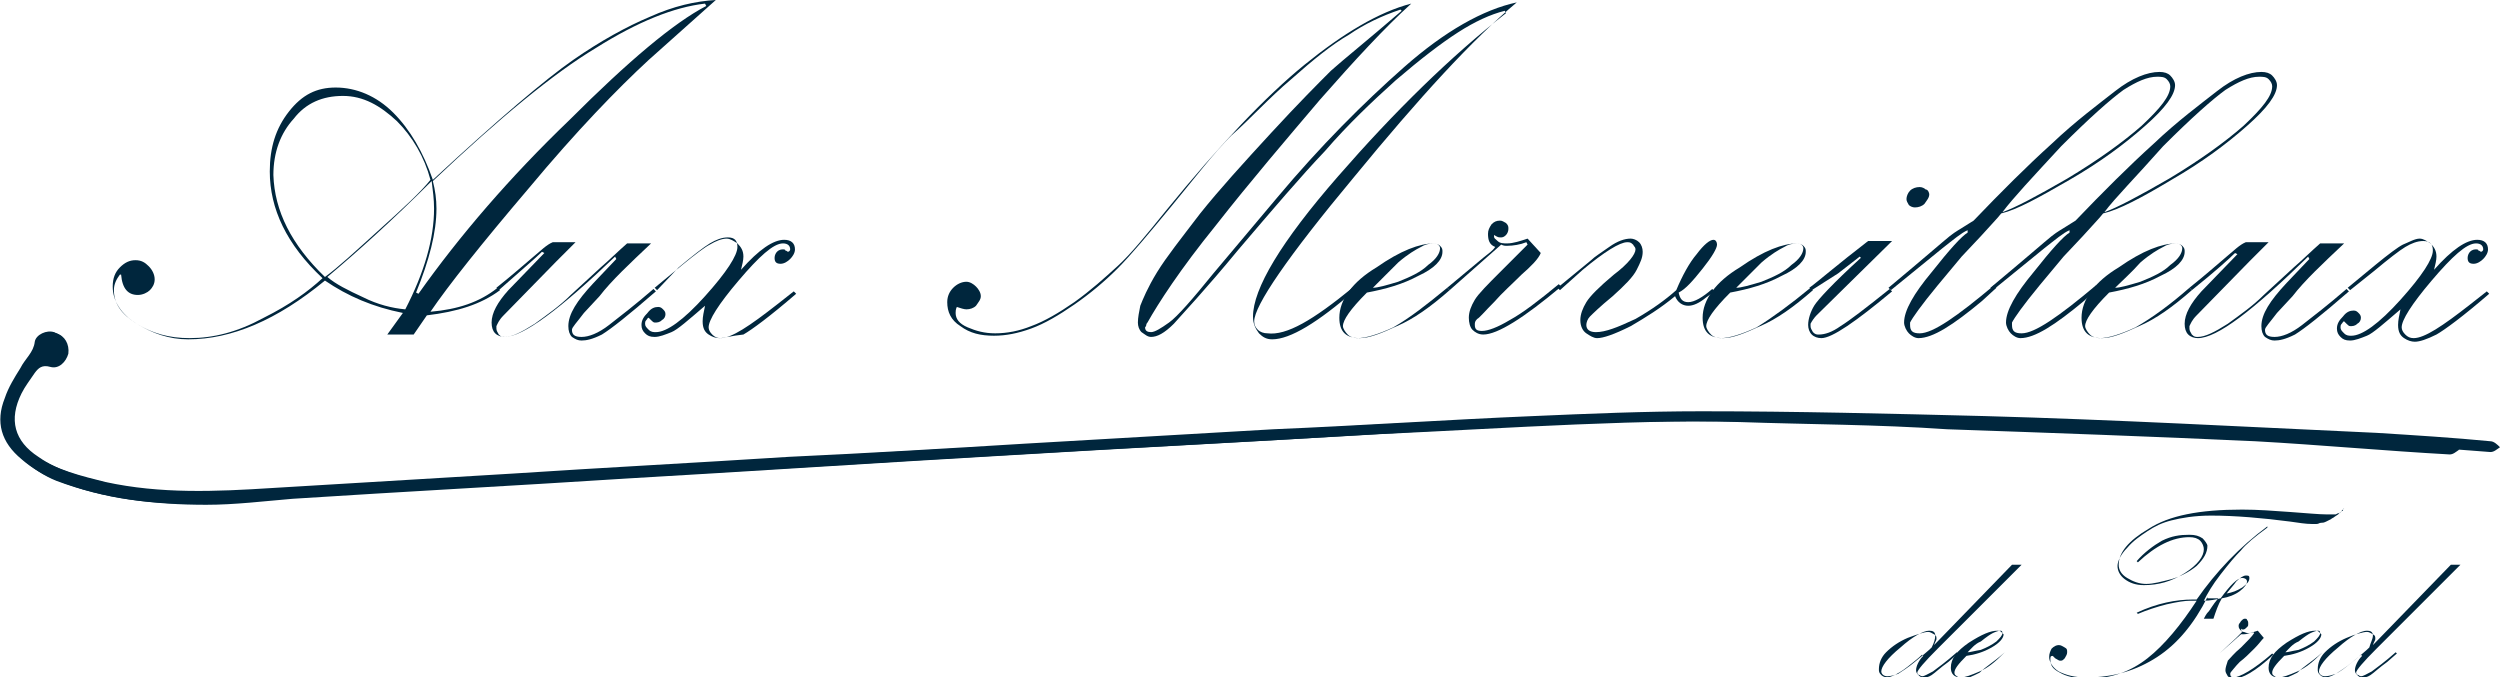 <?xml version="1.0" encoding="utf-8"?>
<!-- Generator: Adobe Illustrator 27.9.0, SVG Export Plug-In . SVG Version: 6.00 Build 0)  -->
<svg version="1.1" id="Layer_1" xmlns="http://www.w3.org/2000/svg" xmlns:xlink="http://www.w3.org/1999/xlink" x="0px" y="0px"
	 viewBox="0 0 208.5 56.5" style="enable-background:new 0 0 208.5 56.5;" xml:space="preserve">
<style type="text/css">
	.st0{fill:#00263D;}
</style>
<path class="st0" d="M147.7,35.2c5.8,0.2,11.6,0.2,17.4,0.4c8.7,0.3,17.5,0.6,26.1,1c5.5,0.2,11.1,0.7,16.5,1.1
	c0.3,0,0.5-0.2,0.8-0.4c-0.2-0.2-0.5-0.5-0.8-0.5c-3.1-0.3-6.3-0.5-9.5-0.7c-10.9-0.5-21.8-1.1-32.7-1.4c-7.9-0.2-15.7-0.4-23.6-0.4
	c-4.7,0-9.4,0.2-14,0.4c-7.2,0.3-14.5,0.8-21.7,1.1c-6.9,0.4-13.9,0.8-20.7,1.2c-6.5,0.4-13.2,0.8-19.7,1.1
	C58,38.6,50.3,39,42.7,39.5c-6.7,0.4-13.3,0.8-20,1.2C18,41,13.4,41.2,8.8,40.2c-2-0.5-4.1-1-5.9-2.2c-2-1.4-2.5-3.1-1.4-5.3
	c0.3-0.6,0.7-1.2,1.1-1.7c0.3-0.5,0.6-0.8,1.4-0.5c0.7,0.2,1.4-0.4,1.5-1.1c0.2-0.8-0.2-1.4-1-1.7c-0.6-0.2-1.5,0.2-1.6,0.8
	c-0.1,0.9-0.8,1.4-1.2,2.2c-0.5,0.8-1,1.6-1.3,2.5c-0.8,2-0.3,3.7,1.4,5.1c0.8,0.7,1.8,1.3,2.8,1.7c4.1,1.7,8.4,2.1,12.7,2
	c2.5,0,4.9-0.3,7.3-0.5c9.5-0.6,19-1.1,28.4-1.7c10.7-0.6,21.3-1.3,32-1.9c10.1-0.6,20.1-1.1,30.2-1.7
	C126.1,35.7,136.8,34.9,147.7,35.2"/>
<path class="st0" d="M145.1,35.2c-10.6-0.3-21.2,0.5-31.8,1.1c-9.8,0.6-19.8,1.1-29.6,1.7c-10.4,0.6-20.9,1.3-31.3,1.9
	c-9.3,0.6-18.7,1.1-28,1.7c-2.4,0.2-4.8,0.5-7.2,0.5c-4.3,0-8.5-0.5-12.5-2c-1-0.4-1.9-1-2.7-1.7c-1.6-1.4-2-3.1-1.3-5.1
	c0.3-0.8,0.8-1.7,1.3-2.5C2.4,30.1,3,29.6,3,28.6c0.1-0.7,1-1.1,1.7-0.8c0.7,0.2,1.1,0.9,1,1.7c-0.2,0.7-0.8,1.3-1.5,1.1
	c-0.7-0.2-1,0.1-1.3,0.5c-0.4,0.6-0.8,1.1-1.1,1.7c-1.1,2.2-0.6,4,1.4,5.3c1.7,1.2,3.7,1.7,5.8,2.2c4.5,1,9,0.8,13.6,0.5
	c6.3-0.4,12.9-0.7,19.4-1.1c7.5-0.5,15-0.9,22.5-1.4c6.5-0.4,12.9-0.8,19.4-1.1c6.9-0.4,13.6-0.8,20.4-1.2
	c7.2-0.4,14.2-0.8,21.4-1.1c4.6-0.2,9.2-0.5,13.9-0.4c7.8,0,15.5,0.1,23.2,0.4c10.7,0.4,21.5,0.9,32.1,1.4c3.1,0.2,6.2,0.5,9.4,0.7
	c0.3,0,0.5,0.3,0.8,0.5c-0.3,0.2-0.5,0.4-0.8,0.4c-5.4-0.3-10.8-0.8-16.2-1.1c-8.6-0.4-17.1-0.7-25.7-1
	C156.6,35.4,150.8,35.4,145.1,35.2"/>
<path class="st0" d="M36.1,15.1c0.2,0.8,0.3,1.5,0.3,2.3c0,2-0.6,4.3-1.7,7l0.2,0.1c3.4-4.8,7.6-9.7,12.6-14.5
	c4.9-4.9,8.7-8.1,11.4-9.5l-0.1-0.2c-2.6,0.3-5.6,1.5-9.1,3.7C46.2,6.1,41.7,9.8,36.1,15.1 M33.8,25.8c1.6-3.1,2.4-5.9,2.4-8.4
	c0-0.8-0.1-1.5-0.2-2.3c-3.3,3.3-6.2,5.9-8.7,8c0.7,0.6,1.7,1.1,3,1.7C31.5,25.4,32.7,25.7,33.8,25.8 M27.1,23.1
	c1.1-0.8,2.5-2.1,4.6-4c2-1.8,3.4-3.1,4.2-4.1c-0.5-1.9-1.5-3.6-2.8-4.9C31.7,8.8,30.3,8,28.6,8c-1.7,0-3.1,0.6-4.1,1.9
	c-1.1,1.2-1.7,2.8-1.7,4.7C22.9,17.6,24.3,20.4,27.1,23.1 M35.6,26.3l-1.1,1.6h-2.2l1.3-1.8c-2.5-0.5-4.6-1.4-6.5-2.7
	c-4,3.3-7.8,4.9-11.4,4.9c-1.6,0-3-0.5-4.3-1.3c-1.3-0.8-2-1.9-2-3.1c0-0.7,0.2-1.2,0.6-1.6c0.4-0.4,0.8-0.6,1.3-0.6
	c0.5,0,0.8,0.2,1.1,0.5c0.3,0.3,0.5,0.7,0.5,1.1c0,0.4-0.2,0.7-0.4,0.9c-0.2,0.2-0.6,0.4-1,0.4c-0.8,0-1.3-0.5-1.4-1.7h-0.1
	c-0.3,0.4-0.5,0.8-0.5,1.3c0,1.1,0.6,2,1.9,2.8c1.3,0.8,2.7,1.2,4.4,1.2c2,0,4-0.5,6.2-1.7c2.2-1.1,3.7-2.2,4.9-3.3
	c-3-2.8-4.4-5.8-4.4-8.9c0-2,0.5-3.6,1.6-5c1.1-1.4,2.3-2,3.9-2c1.7,0,3.4,0.7,4.8,2.1c1.4,1.4,2.5,3.3,3.3,5.6
	c5.5-5.1,9.4-8.4,11.7-10c2.3-1.6,4.5-2.8,6.4-3.6C56.2,0.5,58,0.1,59.7,0l-5.6,5c-2.6,2.4-6,5.9-10,10.7c-4,4.7-6.7,8.1-8.2,10.3
	c2.3-0.2,4.1-0.8,5.6-2l0.2,0.2C40.1,25.4,38.1,26,35.6,26.3"/>
<path class="st0" d="M41.6,24.2L41.4,24c1.5-1.2,2.5-2.1,3.1-2.6c0.6-0.5,1.1-1,1.6-1.2h1.9l-1.6,1.6l-4.4,4.5
	c-0.4,0.4-0.5,0.7-0.6,0.9v0.2c0,0.2,0.1,0.3,0.2,0.5c0.2,0.2,0.3,0.2,0.5,0.2c0.6,0,1.4-0.4,2.5-1.1c1.1-0.8,2.1-1.5,3-2.4l2.5-2.3
	c0.7-0.6,1.4-1.3,2.2-2h2c-1.8,1.7-3.3,3.1-4.3,4.4l-1.3,1.4c-0.6,0.8-1,1.2-1,1.4c0,0.4,0.2,0.6,0.8,0.6c0.6,0,1.4-0.3,2.3-1
	c0.9-0.7,2.2-1.7,3.7-3l0.2,0.2c-2.3,2-3.7,3.1-4.5,3.6c-0.8,0.4-1.3,0.5-1.7,0.5c-0.3,0-0.5-0.1-0.8-0.3c-0.2-0.2-0.3-0.5-0.3-0.9
	c0-1,0.7-2.1,2.1-3.6l1.9-2l-0.1-0.2c-4.6,4.4-7.7,6.7-9.2,6.7c-0.3,0-0.6-0.1-0.8-0.3c-0.2-0.2-0.3-0.5-0.3-0.9
	c0-0.8,0.5-1.7,1.4-2.7l3-3.1l-0.2-0.1C44.7,21.5,43.4,22.6,41.6,24.2"/>
<path class="st0" d="M54.8,24.2L54.6,24l2.3-1.9c1.1-0.9,1.9-1.5,2.3-1.7c0.5-0.3,1-0.5,1.4-0.5c0.3,0,0.6,0.2,0.9,0.4
	c0.3,0.3,0.5,0.6,0.5,1.1c0,0.3-0.1,0.7-0.2,1.1c1.5-1.7,2.7-2.5,3.6-2.5c0.6,0,0.9,0.3,0.9,0.8c0,0.3-0.2,0.6-0.4,0.8
	c-0.2,0.2-0.5,0.4-0.8,0.4c-0.4,0-0.5-0.2-0.5-0.5c0-0.2,0.1-0.4,0.2-0.5c0.2-0.2,0.4-0.2,0.5-0.2c0.1,0,0.2,0,0.2,0.1
	c0.1,0,0.2,0.1,0.2,0.1c0.1,0,0.2-0.1,0.2-0.2c0-0.3-0.2-0.5-0.6-0.5c-0.8,0-2,1.1-3.7,3.1c-1.7,2-2.5,3.3-2.5,3.9
	c0,0.2,0.1,0.4,0.3,0.6c0.2,0.2,0.4,0.3,0.7,0.3c0.9,0,2.4-1,4.7-2.8l1.4-1.1l0.2,0.2c-2.2,1.9-3.7,3-4.4,3.4
	C61,28,60.4,28.2,60,28.2c-0.3,0-0.6-0.1-0.9-0.3c-0.3-0.2-0.5-0.5-0.5-1.1c0-0.4,0.1-0.8,0.2-1.3c-1.4,1.2-2.3,2-2.8,2.2
	c-0.5,0.2-1,0.4-1.4,0.4c-0.4,0-0.6-0.1-0.8-0.3c-0.2-0.2-0.3-0.4-0.3-0.7c0-0.4,0.2-0.7,0.5-1c0.3-0.4,0.6-0.5,0.9-0.5
	c0.2,0,0.3,0.1,0.4,0.2c0.1,0.1,0.2,0.2,0.2,0.4c0,0.2-0.1,0.4-0.3,0.5c-0.2,0.2-0.4,0.2-0.6,0.2c-0.1,0-0.2-0.1-0.3-0.2
	c-0.1-0.1-0.2-0.2-0.2-0.2c-0.1,0-0.1,0.1-0.2,0.2c-0.1,0.1-0.1,0.2-0.1,0.3c0,0.2,0.1,0.3,0.3,0.5c0.2,0.2,0.4,0.2,0.6,0.2
	c0.9,0,2.3-1,4.1-3c1.8-2,2.7-3.4,2.7-4.1c0-0.5-0.2-0.8-0.8-0.8c-0.5,0-1,0.2-1.5,0.5c-0.5,0.3-1.4,1-2.6,2L54.8,24.2z"/>
<path class="st0" d="M112.8,24l0.2,0.2c-3.1,2.7-5.4,4.1-6.9,4.1c-0.5,0-0.8-0.2-1.1-0.5c-0.3-0.4-0.5-0.8-0.5-1.4
	c0-2.3,2.3-6.2,7.1-11.7c4.7-5.4,9.4-10,14-13.6l-0.1-0.2c-1.2,0.3-2.5,0.9-3.9,1.8c-1.4,0.9-3.1,2.2-5.2,4c-2,1.8-4,3.7-5.9,5.9
	c-2,2.1-4.3,4.8-7.2,8.2c-2.8,3.4-4.7,5.4-5.4,6.2c-0.8,0.8-1.4,1.1-1.9,1.1c-0.3,0-0.5-0.2-0.8-0.4c-0.2-0.2-0.3-0.5-0.3-0.8
	c0-0.4,0.1-0.9,0.2-1.4c0.2-0.5,0.6-1.5,1.4-2.8c0.8-1.3,2-2.8,3.6-4.9c1.6-2,3.6-4.2,5.9-6.7c2.3-2.5,4-4.2,5-5.2
	c1-0.9,3-2.5,5.9-5l-0.1-0.1c-1.5,0.5-3,1.2-4.3,2.1c-1.4,0.8-3,2.1-4.8,3.7c-1.9,1.6-3.4,3.3-5,4.7c-1.5,1.5-3.1,3.6-5,5.9
	c-1.9,2.3-3.4,4.1-4.5,5.2c-1.1,1.1-2.3,2.1-3.6,3c-1.3,0.9-2.5,1.6-3.6,2c-1.1,0.4-2.1,0.6-3.1,0.6c-1.1,0-2-0.2-2.8-0.8
	c-0.8-0.5-1.1-1.2-1.1-2c0-0.5,0.2-0.9,0.5-1.2c0.3-0.3,0.7-0.5,1.1-0.5c0.3,0,0.6,0.2,0.8,0.4c0.2,0.2,0.4,0.5,0.4,0.8
	c0,0.3-0.2,0.5-0.4,0.8c-0.2,0.2-0.5,0.3-0.8,0.3c-0.2,0-0.5-0.1-0.8-0.2c-0.1,0.2-0.1,0.4-0.1,0.5c0,0.5,0.3,0.9,1,1.2
	c0.7,0.3,1.4,0.5,2.3,0.5c1,0,2-0.2,3-0.6c1.1-0.4,2.3-1.1,3.6-2c1.4-1,2.5-2,3.6-3c1.1-1,2.4-2.6,4.1-4.7
	c4.4-5.4,8.3-9.5,11.5-12.1c3.2-2.6,6.2-4.4,8.9-5.1c-2.2,2-4.7,4.7-7.6,8c-2.8,3.3-5.8,6.8-8.7,10.5c-3,3.7-4.8,6.5-5.7,8.1
	c-0.1,0.1-0.1,0.2-0.1,0.2c0,0.1-0.1,0.2-0.1,0.2c0,0.3,0.2,0.4,0.5,0.4c0.3,0,0.8-0.3,1.5-0.8c0.7-0.5,2-2,3.7-4.1l5.3-6.3
	c3.6-4.3,7.2-7.9,10.6-10.9c3.4-3,6.6-4.8,9.4-5.4c-3.7,3.1-8.1,7.9-13.6,14.6c-5.5,6.6-8.3,10.7-8.3,12c0,0.3,0.1,0.5,0.3,0.7
	c0.2,0.2,0.5,0.3,0.8,0.3C107.3,28,109.5,26.7,112.8,24"/>
<path class="st0" d="M114.5,24c0.4,0,1.1-0.2,2.1-0.5c1-0.4,1.9-0.8,2.5-1.4c0.7-0.5,1-1,1-1.4c0-0.2-0.2-0.4-0.5-0.4
	c-0.4,0-0.8,0.1-1.1,0.3c-0.4,0.2-1.1,0.6-1.9,1.3C115.8,22.7,115.1,23.4,114.5,24 M120.7,24l0.2,0.2c-1.6,1.4-3,2.4-4.4,3
	c-1.3,0.6-2.3,1-3.1,1c-1.1,0-1.7-0.5-1.7-1.7c0-1.5,1.1-3,3.1-4.2c2-1.4,3.6-2,4.8-2c0.2,0,0.4,0.1,0.5,0.2
	c0.2,0.2,0.2,0.3,0.2,0.5c0,0.7-0.7,1.4-2,2c-1.3,0.7-2.7,1.1-4.3,1.4c-1.4,1.4-2,2.3-2,2.8c0,0.2,0.2,0.5,0.4,0.7
	c0.2,0.2,0.5,0.3,0.8,0.3c0.7,0,1.7-0.3,3-0.9C117.6,26.5,119,25.4,120.7,24"/>
<path class="st0" d="M120.9,24.2l-0.2-0.2l3-2.5c0.5-0.4,0.8-0.6,1-0.9c-0.5-0.2-0.6-0.6-0.6-1.1c0-0.3,0.1-0.5,0.3-0.8
	c0.2-0.2,0.4-0.3,0.7-0.3c0.2,0,0.3,0.1,0.5,0.2c0.2,0.2,0.2,0.3,0.2,0.5c0,0.2-0.1,0.4-0.2,0.5c-0.2,0.2-0.3,0.2-0.5,0.2
	c-0.2,0-0.3-0.1-0.5-0.2v0.1c0,0.2,0.1,0.2,0.3,0.4c0.2,0.2,0.5,0.2,0.8,0.2c0.5,0,1.1-0.2,1.7-0.4l1.1,1.2
	c-0.2,0.5-0.8,1.1-1.6,1.8c-0.8,0.8-1.6,1.5-2.3,2.3c-0.8,0.8-1.2,1.3-1.4,1.4c-0.2,0.2-0.2,0.3-0.2,0.5c0,0.4,0.2,0.5,0.6,0.5
	c0.5,0,1.3-0.3,2.3-0.9c1.1-0.6,2.4-1.6,4.1-3l0.2,0.2c-3.1,2.6-5.3,4-6.5,4c-0.4,0-0.7-0.2-0.9-0.4c-0.2-0.2-0.3-0.6-0.3-1
	c0-0.5,0.2-1,0.5-1.5c0.3-0.5,1.1-1.3,2.1-2.3c1.1-1.1,1.8-1.8,2.3-2.3l-0.1-0.2c-0.5,0.2-1.1,0.3-1.6,0.3c-0.2,0-0.3,0-0.5-0.1
	L120.9,24.2z"/>
<path class="st0" d="M130.1,24.2l-0.2-0.2l2.8-2.3c0.3-0.3,0.8-0.6,1.5-1.1c0.7-0.5,1.3-0.7,1.8-0.7c0.2,0,0.5,0.1,0.7,0.3
	c0.2,0.2,0.3,0.5,0.3,0.8c0,0.5-0.2,0.9-0.5,1.5c-0.3,0.6-1,1.3-2,2.2c-1.1,0.9-1.7,1.5-1.9,1.7c-0.2,0.2-0.3,0.5-0.3,0.7
	c0,0.4,0.3,0.6,0.8,0.6c0.8,0,1.8-0.4,3.3-1.1c1.4-0.8,2.5-1.6,3.4-2.4c0.5-1.2,1.1-2.3,1.7-3c0.6-0.8,1.1-1.2,1.4-1.2
	c0.2,0,0.3,0.2,0.3,0.4c0,0.3-0.4,1-1.2,2c-0.8,1-1.4,1.7-2,2c0.1,0.5,0.3,0.8,0.8,0.8c0.5,0,1.2-0.4,2-1.1l0.2,0.2l-0.7,0.5
	c-0.6,0.5-1.1,0.7-1.5,0.7c-0.5,0-0.9-0.3-1.1-0.8c-1.2,1-2.5,1.8-3.7,2.5c-1.4,0.7-2.3,1-2.8,1c-0.3,0-0.6-0.2-0.9-0.4
	c-0.3-0.2-0.5-0.6-0.5-1.1c0-0.5,0.2-1,0.5-1.5c0.3-0.5,1.1-1.3,2.3-2.3c1.2-0.9,1.8-1.7,1.8-2.1c0-0.2-0.1-0.2-0.2-0.4
	c-0.2-0.2-0.3-0.2-0.5-0.2c-0.6,0-1.9,0.8-3.7,2.3L130.1,24.2z"/>
<path class="st0" d="M144.8,24c0.4,0,1.1-0.2,2.1-0.5c1-0.4,1.9-0.8,2.5-1.4c0.7-0.5,1-1,1-1.4c0-0.2-0.2-0.4-0.5-0.4
	c-0.4,0-0.8,0.1-1.1,0.3c-0.4,0.2-1.1,0.6-1.9,1.3C146.1,22.7,145.4,23.4,144.8,24 M151,24l0.2,0.2c-1.6,1.4-3,2.4-4.4,3
	c-1.3,0.6-2.3,1-3.1,1c-1.1,0-1.7-0.5-1.7-1.7c0-1.5,1.1-3,3.1-4.2c2-1.4,3.6-2,4.8-2c0.2,0,0.4,0.1,0.5,0.2
	c0.2,0.2,0.2,0.3,0.2,0.5c0,0.7-0.7,1.4-2,2c-1.3,0.7-2.7,1.1-4.3,1.4c-1.4,1.4-2,2.3-2,2.8c0,0.2,0.2,0.5,0.4,0.7
	c0.2,0.2,0.5,0.3,0.8,0.3c0.7,0,1.7-0.3,3-0.9C147.8,26.5,149.3,25.4,151,24"/>
<path class="st0" d="M160.9,16.2c0,0.3-0.2,0.5-0.4,0.8c-0.2,0.2-0.5,0.3-0.8,0.3c-0.2,0-0.4-0.1-0.5-0.2c-0.1-0.2-0.2-0.3-0.2-0.5
	c0-0.2,0.1-0.5,0.3-0.7c0.2-0.2,0.5-0.3,0.8-0.3c0.2,0,0.4,0.1,0.5,0.2C160.8,15.8,160.9,16.1,160.9,16.2 M151.1,24.2l-0.2-0.2
	c0.7-0.5,2.3-1.9,4.9-3.9h2l-6.3,6.2c-0.2,0.2-0.4,0.5-0.5,0.7v0.2c0,0.2,0.1,0.3,0.2,0.5c0.2,0.2,0.3,0.2,0.5,0.2
	c0.5,0,1.1-0.2,1.8-0.7c0.8-0.5,2.1-1.5,4.1-3.1l0.2,0.2c-3,2.5-5,3.9-5.9,3.9c-0.3,0-0.6-0.1-0.8-0.3c-0.2-0.2-0.3-0.5-0.3-0.8
	c0-0.5,0.2-1.1,0.5-1.6c0.3-0.5,1.6-1.9,3.9-4l-0.1-0.1l-1.8,1.4L151.1,24.2z"/>
<path class="st0" d="M167,17.7c1.1-0.4,2.8-1.3,5.4-2.8c2.5-1.5,4.6-3,6.2-4.4c1.6-1.5,2.4-2.5,2.4-3.3c0-0.2-0.1-0.4-0.3-0.6
	c-0.2-0.2-0.5-0.2-0.8-0.2c-0.8,0-1.7,0.4-2.8,1.1c-1.1,0.8-2.8,2.3-5.2,4.7C169.5,14.8,167.9,16.5,167,17.7 M157.7,24.2l-0.2-0.2
	c3-2.5,4.6-3.9,5.1-4.3c0.5-0.4,0.9-0.6,1.2-0.8c0.3-0.2,0.5-0.3,0.8-0.5c2.3-2.4,4.4-4.5,6.5-6.4c2-1.9,3.9-3.3,5.3-4.4
	c1.4-1.1,2.7-1.6,3.7-1.6c0.4,0,0.7,0.1,0.9,0.3c0.2,0.2,0.4,0.5,0.4,0.8c0,0.8-0.8,1.9-2.5,3.4c-1.7,1.5-3.7,3-6.3,4.5
	c-2.6,1.5-4.4,2.5-5.7,2.8c-0.3,0.4-0.9,1-1.7,1.9l-1.6,1.7l-2,2.4c-1.4,1.7-2.1,2.7-2.3,3.1v0.2c0,0.5,0.2,0.7,0.8,0.7
	c1.1,0,3.1-1.4,6.2-4l0.2,0.2l-1.2,1.1c-2.4,2-4.1,3.1-5.3,3.1c-0.3,0-0.6-0.2-0.8-0.4c-0.2-0.2-0.4-0.6-0.4-0.9
	c0-1,0.8-2.4,2.3-4.2c1.5-1.9,2.5-3,3-3.3v-0.2c-0.5,0.2-1.2,0.8-2.1,1.5L157.7,24.2z"/>
<path class="st0" d="M175.5,17.7c1.1-0.4,2.8-1.3,5.4-2.8c2.5-1.5,4.6-3,6.2-4.4c1.6-1.5,2.4-2.5,2.4-3.3c0-0.2-0.1-0.4-0.3-0.6
	c-0.2-0.2-0.5-0.2-0.8-0.2c-0.8,0-1.7,0.4-2.8,1.1c-1.1,0.8-2.8,2.3-5.2,4.7C178.1,14.8,176.4,16.5,175.5,17.7 M166.2,24.2L166,24
	c3-2.5,4.6-3.9,5.1-4.3c0.5-0.4,0.9-0.6,1.2-0.8c0.3-0.2,0.5-0.3,0.8-0.5c2.3-2.4,4.4-4.5,6.5-6.4c2-1.9,3.9-3.3,5.3-4.4
	c1.4-1.1,2.7-1.6,3.7-1.6c0.4,0,0.7,0.1,0.9,0.3c0.2,0.2,0.4,0.5,0.4,0.8c0,0.8-0.8,1.9-2.5,3.4c-1.7,1.5-3.7,3-6.3,4.5
	c-2.5,1.5-4.4,2.5-5.7,2.8c-0.3,0.4-0.9,1-1.7,1.9l-1.6,1.7l-2,2.4c-1.4,1.7-2.1,2.7-2.3,3.1v0.2c0,0.5,0.2,0.7,0.8,0.7
	c1.1,0,3.1-1.4,6.2-4l0.2,0.2l-1.2,1.1c-2.4,2-4.1,3.1-5.3,3.1c-0.3,0-0.6-0.2-0.8-0.4c-0.2-0.2-0.4-0.6-0.4-0.9
	c0-1,0.8-2.4,2.3-4.2c1.5-1.9,2.5-3,3-3.3v-0.2c-0.5,0.2-1.2,0.8-2.1,1.5L166.2,24.2z"/>
<path class="st0" d="M176.4,24c0.4,0,1.1-0.2,2.1-0.5c1-0.4,1.9-0.8,2.5-1.4c0.7-0.5,1-1,1-1.4c0-0.2-0.2-0.4-0.5-0.4
	c-0.4,0-0.8,0.1-1.1,0.3c-0.4,0.2-1.1,0.6-1.9,1.3C177.8,22.7,177,23.4,176.4,24 M182.6,24l0.2,0.2c-1.6,1.4-3,2.4-4.4,3
	c-1.3,0.6-2.3,1-3.1,1c-1.1,0-1.7-0.5-1.7-1.7c0-1.5,1.1-3,3.1-4.2c2-1.4,3.6-2,4.8-2c0.2,0,0.4,0.1,0.5,0.2
	c0.2,0.2,0.2,0.3,0.2,0.5c0,0.7-0.7,1.4-2,2c-1.3,0.7-2.7,1.1-4.3,1.4c-1.4,1.4-2,2.3-2,2.8c0,0.2,0.2,0.5,0.4,0.7
	c0.2,0.2,0.5,0.3,0.8,0.3c0.7,0,1.7-0.3,3-0.9C179.5,26.5,181,25.4,182.6,24"/>
<path class="st0" d="M182.8,24.2l-0.2-0.2c1.5-1.2,2.5-2.1,3.1-2.6c0.6-0.5,1.1-1,1.6-1.2h1.9c-0.4,0.4-0.9,0.9-1.6,1.6l-4.4,4.5
	c-0.4,0.4-0.5,0.7-0.6,0.9v0.2c0,0.2,0.1,0.3,0.2,0.5c0.2,0.2,0.3,0.2,0.5,0.2c0.6,0,1.4-0.4,2.5-1.1c1.1-0.8,2.1-1.5,3-2.4l2.5-2.3
	c0.7-0.6,1.4-1.3,2.2-2h2c-1.8,1.7-3.3,3.1-4.3,4.4l-1.3,1.4c-0.6,0.8-1,1.2-1,1.4c0,0.4,0.2,0.6,0.8,0.6c0.6,0,1.4-0.3,2.3-1
	c0.9-0.7,2.2-1.7,3.7-3l0.2,0.2c-2.3,2-3.7,3.1-4.5,3.6c-0.8,0.4-1.3,0.5-1.7,0.5c-0.3,0-0.5-0.1-0.8-0.3c-0.2-0.2-0.3-0.5-0.3-0.9
	c0-1,0.7-2.1,2.1-3.6l1.9-2l-0.1-0.2c-4.6,4.5-7.6,6.8-9.2,6.8c-0.3,0-0.6-0.1-0.8-0.3c-0.2-0.2-0.3-0.5-0.3-0.9
	c0-0.8,0.5-1.7,1.4-2.7l3-3.1l-0.2-0.1C186,21.5,184.8,22.6,182.8,24.2"/>
<path class="st0" d="M196,24.2l-0.2-0.2l2.3-1.9c1.1-0.9,1.9-1.5,2.3-1.7c0.5-0.2,1-0.5,1.4-0.5c0.3,0,0.6,0.2,0.9,0.4
	c0.3,0.3,0.5,0.6,0.5,1.1c0,0.3-0.1,0.7-0.2,1.1c1.5-1.7,2.7-2.5,3.6-2.5c0.6,0,0.9,0.3,0.9,0.8c0,0.3-0.2,0.6-0.4,0.8
	c-0.2,0.2-0.5,0.4-0.8,0.4c-0.4,0-0.5-0.2-0.5-0.5c0-0.2,0.1-0.4,0.2-0.5c0.2-0.2,0.4-0.2,0.5-0.2c0.1,0,0.2,0,0.2,0.1
	c0.1,0,0.2,0.1,0.2,0.1c0.1,0,0.2-0.1,0.2-0.2c0-0.3-0.2-0.5-0.6-0.5c-0.8,0-2,1.1-3.7,3.1c-1.7,2-2.5,3.3-2.5,3.9
	c0,0.2,0.1,0.4,0.3,0.6c0.2,0.2,0.4,0.3,0.7,0.3c0.9,0,2.4-1,4.7-2.8l1.4-1.1l0.2,0.2c-2.2,1.9-3.7,3-4.4,3.4
	c-0.8,0.4-1.4,0.6-1.8,0.6c-0.3,0-0.6-0.1-0.9-0.3c-0.3-0.2-0.5-0.5-0.5-1.1c0-0.4,0.1-0.8,0.2-1.3c-1.4,1.2-2.3,2-2.8,2.2
	c-0.5,0.2-1,0.4-1.4,0.4c-0.4,0-0.6-0.1-0.8-0.3c-0.2-0.2-0.3-0.4-0.3-0.7c0-0.4,0.2-0.7,0.5-1c0.3-0.4,0.6-0.5,0.9-0.5
	c0.2,0,0.3,0.1,0.4,0.2c0.1,0.1,0.2,0.2,0.2,0.4c0,0.2-0.1,0.4-0.3,0.5c-0.2,0.2-0.4,0.2-0.6,0.2c-0.1,0-0.2-0.1-0.3-0.2
	c-0.1-0.1-0.2-0.2-0.2-0.2c-0.1,0-0.1,0.1-0.2,0.2c-0.1,0.1-0.1,0.2-0.1,0.3c0,0.2,0.1,0.3,0.3,0.5c0.2,0.2,0.4,0.2,0.6,0.2
	c0.9,0,2.3-1,4.1-3c1.8-2,2.7-3.4,2.7-4.1c0-0.5-0.2-0.8-0.8-0.8c-0.5,0-1,0.2-1.5,0.5c-0.5,0.3-1.4,1-2.6,2L196,24.2z"/>
<polygon class="st0" points="150.8,54.2 150.8,54.2 153.4,54.2 153.4,54.2 "/>
<path class="st0" d="M161.4,53c0-0.3-0.2-0.4-0.5-0.4c-0.5,0-1.4,0.5-2.4,1.4c-1.1,0.9-1.6,1.6-1.6,2c0,0.2,0.2,0.4,0.5,0.4
	c0.3,0,0.6-0.1,0.9-0.2c0.3-0.2,0.8-0.5,1.4-1c0.6-0.5,1.1-0.9,1.4-1.2C161.3,53.6,161.4,53.3,161.4,53 M167.8,47.1h0.8l-7,7
	c-1.1,1.1-1.7,1.8-1.7,2c0,0.1,0.1,0.2,0.2,0.2c0.1,0.1,0.2,0.1,0.2,0.1c0.2,0,0.5-0.2,0.9-0.4c0.4-0.3,1.1-0.8,2-1.6l0.1,0.1
	l-0.8,0.7c-0.7,0.5-1.1,0.9-1.4,1.1c-0.3,0.2-0.5,0.2-0.7,0.2c-0.2,0-0.3-0.1-0.4-0.2c-0.1-0.1-0.2-0.2-0.2-0.4
	c0-0.3,0.2-0.8,0.6-1.2l-0.1-0.1c-0.3,0.3-0.7,0.6-1.2,1c-0.5,0.4-0.9,0.6-1.1,0.7c-0.2,0.1-0.5,0.2-0.6,0.2c-0.2,0-0.4-0.1-0.5-0.2
	c-0.2-0.2-0.2-0.3-0.2-0.5c0-0.5,0.2-1,0.6-1.4c0.5-0.5,1.1-0.9,1.8-1.2c0.8-0.3,1.4-0.5,1.7-0.5c0.2,0,0.3,0.1,0.5,0.2
	c0.2,0.1,0.2,0.2,0.2,0.4c0,0.1-0.1,0.2-0.2,0.5L167.8,47.1z"/>
<path class="st0" d="M164.1,54.4c0.2,0,0.5-0.1,1.1-0.2c0.5-0.2,0.9-0.4,1.3-0.7c0.3-0.3,0.5-0.5,0.5-0.7c0-0.2-0.1-0.2-0.2-0.2
	s-0.4,0.1-0.6,0.2c-0.2,0.1-0.5,0.3-1,0.7C164.7,53.7,164.4,54.1,164.1,54.4 M167.2,54.4L167.2,54.4c-0.8,0.8-1.4,1.3-2.1,1.6
	c-0.7,0.3-1.2,0.5-1.6,0.5c-0.5,0-0.8-0.3-0.8-0.8c0-0.8,0.5-1.4,1.5-2.1c1.1-0.7,1.8-1,2.4-1c0.1,0,0.2,0,0.3,0.1
	c0.1,0.1,0.2,0.2,0.2,0.2c0,0.3-0.3,0.7-1,1.1c-0.7,0.4-1.4,0.6-2.1,0.7c-0.7,0.7-1,1.1-1,1.4c0,0.2,0.1,0.2,0.2,0.3
	c0.2,0.1,0.2,0.2,0.5,0.2c0.4,0,0.8-0.2,1.4-0.5C165.6,55.6,166.3,55.2,167.2,54.4"/>
<path class="st0" d="M185.7,49.5c0.5-0.1,0.8-0.2,1.3-0.5c0.4-0.3,0.6-0.5,0.6-0.8c0-0.2-0.1-0.2-0.3-0.2c-0.2,0-0.5,0.2-0.8,0.5
	C186.3,48.8,186,49.1,185.7,49.5 M195.5,42.4l-0.3,0.3c-0.1,0.1-0.2,0.2-0.2,0.2l-0.3,0.2c-0.1,0.1-0.2,0.1-0.3,0.2
	c-0.2,0.1-0.2,0.1-0.4,0.2c-0.2,0.1-0.3,0.1-0.4,0.1c-0.2,0-0.2,0.1-0.4,0.1h-0.4c-0.5,0-1.1-0.1-1.8-0.2c-2.3-0.3-4.6-0.5-6.6-0.5
	c-1.4,0-2.5,0.2-3.3,0.4c-0.8,0.2-1.4,0.5-2,0.9c-0.6,0.4-1.2,0.8-1.7,1.4c-0.5,0.5-0.8,1.1-0.8,1.5c0,0.4,0.2,0.8,0.6,1.1
	c0.4,0.3,0.9,0.5,1.6,0.5c1.2,0,2.3-0.3,3.4-1c1.1-0.7,1.6-1.4,1.6-2c0-0.2-0.1-0.5-0.3-0.7c-0.2-0.2-0.5-0.3-0.9-0.3
	c-1.4,0-2.8,0.7-4.3,2.1l-0.1-0.1c0.6-0.7,1.4-1.3,2.1-1.7c0.8-0.4,1.5-0.5,2.3-0.5c0.5,0,0.8,0.1,1.1,0.3c0.2,0.2,0.4,0.5,0.4,0.6
	c0,0.6-0.3,1.1-0.9,1.7c-0.6,0.5-1.4,0.9-2.1,1.1c-0.8,0.2-1.5,0.4-2.1,0.4c-0.6,0-1.1-0.2-1.6-0.5c-0.5-0.3-0.7-0.7-0.7-1.1
	c0-1,0.8-2,2.5-3c1.7-1.1,4.2-1.6,7.8-1.6c1.3,0,2.6,0.1,4,0.2c1.4,0.1,2.4,0.2,3,0.2h0.2h0.2h0.2h0.2l0.2-0.1c0.1,0,0.2,0,0.2-0.1
	c0.1-0.1,0.2-0.1,0.2-0.1C195.4,42.4,195.5,42.4,195.5,42.4 M184.1,49.8c-1.1,2.2-2.5,3.9-4.2,5c-1.7,1.1-3.6,1.7-5.9,1.7
	c-1,0-1.7-0.2-2.3-0.5c-0.5-0.3-0.8-0.8-0.8-1.2c0-0.3,0.1-0.5,0.2-0.7c0.2-0.2,0.4-0.3,0.6-0.3c0.2,0,0.3,0.1,0.5,0.2
	c0.2,0.1,0.2,0.2,0.2,0.4c0,0.2-0.1,0.3-0.2,0.5c-0.2,0.2-0.2,0.2-0.4,0.2c-0.1,0-0.2-0.1-0.4-0.2c-0.1-0.1-0.2-0.2-0.2-0.2
	c-0.2,0-0.2,0.1-0.2,0.3c0,0.5,0.2,0.8,0.8,1.1c0.5,0.3,1.3,0.5,2.3,0.5c2,0,3.6-0.6,5-1.7c1.4-1.1,2.8-2.8,4.1-4.8h-0.5
	c-0.5,0-1.1,0.1-2,0.3c-0.8,0.2-1.7,0.5-2.4,0.8l-0.1-0.1c1.7-0.8,3.3-1.1,4.7-1.1h0.3c1.6-2.3,3.6-4.4,5.9-6.1v0.1
	c-1.1,0.8-1.8,1.4-2.2,1.9c-0.5,0.5-1,1.1-1.7,2c-0.7,0.9-1.1,1.6-1.4,2.2c0.5,0,1-0.1,1.4-0.2c0.8-1.1,1.4-1.7,1.8-1.7
	c0.2,0,0.4,0.1,0.4,0.3c0,0.2-0.2,0.5-0.6,0.8c-0.4,0.3-0.9,0.5-1.5,0.6c-0.3,0.5-0.5,1.1-0.7,1.7h-0.8c0.2-0.4,0.3-0.5,0.4-0.6
	c0.1-0.1,0.3-0.5,0.8-1.1H184.1z"/>
<path class="st0" d="M185.1,54.5L185.1,54.5l1.4-1.3c0.2-0.2,0.4-0.4,0.5-0.5c-0.2-0.2-0.3-0.3-0.3-0.5c0-0.2,0.1-0.2,0.2-0.4
	c0.1-0.1,0.2-0.2,0.3-0.2c0.1,0,0.2,0,0.2,0.1c0.1,0.1,0.1,0.2,0.1,0.3c0,0.2,0,0.2-0.1,0.3c-0.1,0.1-0.2,0.2-0.3,0.2
	c-0.1,0-0.2,0-0.2-0.1v0.1c0,0.1,0.1,0.2,0.2,0.2c0.1,0,0.2,0.1,0.4,0.1c0.2,0,0.5-0.1,0.8-0.2l0.5,0.6c-0.2,0.2-0.4,0.5-0.8,0.9
	c-0.4,0.4-0.8,0.8-1.2,1.1c-0.4,0.4-0.6,0.7-0.7,0.8c-0.1,0.1-0.1,0.2-0.1,0.2c0,0.2,0.1,0.3,0.3,0.3c0.2,0,0.7-0.2,1.2-0.5
	c0.5-0.3,1.2-0.8,2-1.5l0.1,0.1c-1.5,1.4-2.6,2-3.3,2c-0.2,0-0.4-0.1-0.5-0.2c-0.1-0.2-0.2-0.3-0.2-0.5c0-0.2,0.1-0.5,0.2-0.8
	c0.2-0.2,0.5-0.6,1.1-1.1c0.5-0.5,0.9-0.9,1.1-1.2l-0.1-0.1c-0.3,0.1-0.5,0.2-0.8,0.2h-0.2L185.1,54.5z"/>
<path class="st0" d="M190.6,54.4c0.2,0,0.5-0.1,1.1-0.2c0.5-0.2,0.9-0.4,1.3-0.7c0.3-0.3,0.5-0.5,0.5-0.7c0-0.2-0.1-0.2-0.2-0.2
	s-0.4,0.1-0.6,0.2c-0.2,0.1-0.5,0.3-1,0.7C191.2,53.7,190.9,54.1,190.6,54.4 M193.7,54.4L193.7,54.4c-0.8,0.8-1.4,1.3-2.1,1.6
	c-0.7,0.3-1.2,0.5-1.6,0.5c-0.5,0-0.8-0.3-0.8-0.8c0-0.8,0.5-1.4,1.5-2.1c1.1-0.7,1.8-1,2.4-1c0.1,0,0.2,0,0.3,0.1
	c0.1,0.1,0.2,0.2,0.2,0.2c0,0.3-0.3,0.7-1,1.1c-0.7,0.4-1.4,0.6-2.1,0.7c-0.7,0.7-1,1.1-1,1.4c0,0.2,0.1,0.2,0.2,0.3
	c0.2,0.1,0.2,0.2,0.5,0.2c0.4,0,0.8-0.2,1.4-0.5C192.1,55.6,192.8,55.2,193.7,54.4"/>
<path class="st0" d="M197.9,53c0-0.3-0.2-0.4-0.5-0.4c-0.5,0-1.4,0.5-2.4,1.4c-1.1,0.9-1.6,1.6-1.6,2c0,0.2,0.2,0.4,0.5,0.4
	c0.3,0,0.6-0.1,0.9-0.2c0.3-0.2,0.8-0.5,1.4-1c0.6-0.5,1.1-0.9,1.4-1.2C197.7,53.6,197.9,53.3,197.9,53 M204.4,47.1h0.8l-7,7
	c-1.1,1.1-1.7,1.8-1.7,2c0,0.1,0.1,0.2,0.2,0.2c0.1,0.1,0.2,0.1,0.2,0.1c0.2,0,0.5-0.2,0.9-0.4c0.4-0.3,1.1-0.8,2-1.6l0.1,0.1
	l-0.8,0.7c-0.7,0.5-1.1,0.9-1.4,1.1c-0.3,0.2-0.5,0.2-0.7,0.2c-0.2,0-0.3-0.1-0.4-0.2c-0.1-0.1-0.2-0.2-0.2-0.4
	c0-0.3,0.2-0.8,0.6-1.2l-0.1-0.1c-0.3,0.3-0.7,0.6-1.2,1c-0.5,0.4-0.9,0.6-1.1,0.7c-0.2,0.1-0.5,0.2-0.6,0.2c-0.2,0-0.4-0.1-0.5-0.2
	c-0.2-0.2-0.2-0.3-0.2-0.5c0-0.5,0.2-1,0.6-1.4c0.5-0.5,1.1-0.9,1.8-1.2c0.7-0.3,1.4-0.5,1.7-0.5c0.2,0,0.3,0.1,0.5,0.2
	c0.2,0.1,0.2,0.2,0.2,0.4c0,0.1-0.1,0.2-0.2,0.5L204.4,47.1z"/>
<polygon class="st0" points="202.8,54.2 202.7,54.2 205.3,54.2 205.4,54.2 "/>
</svg>
